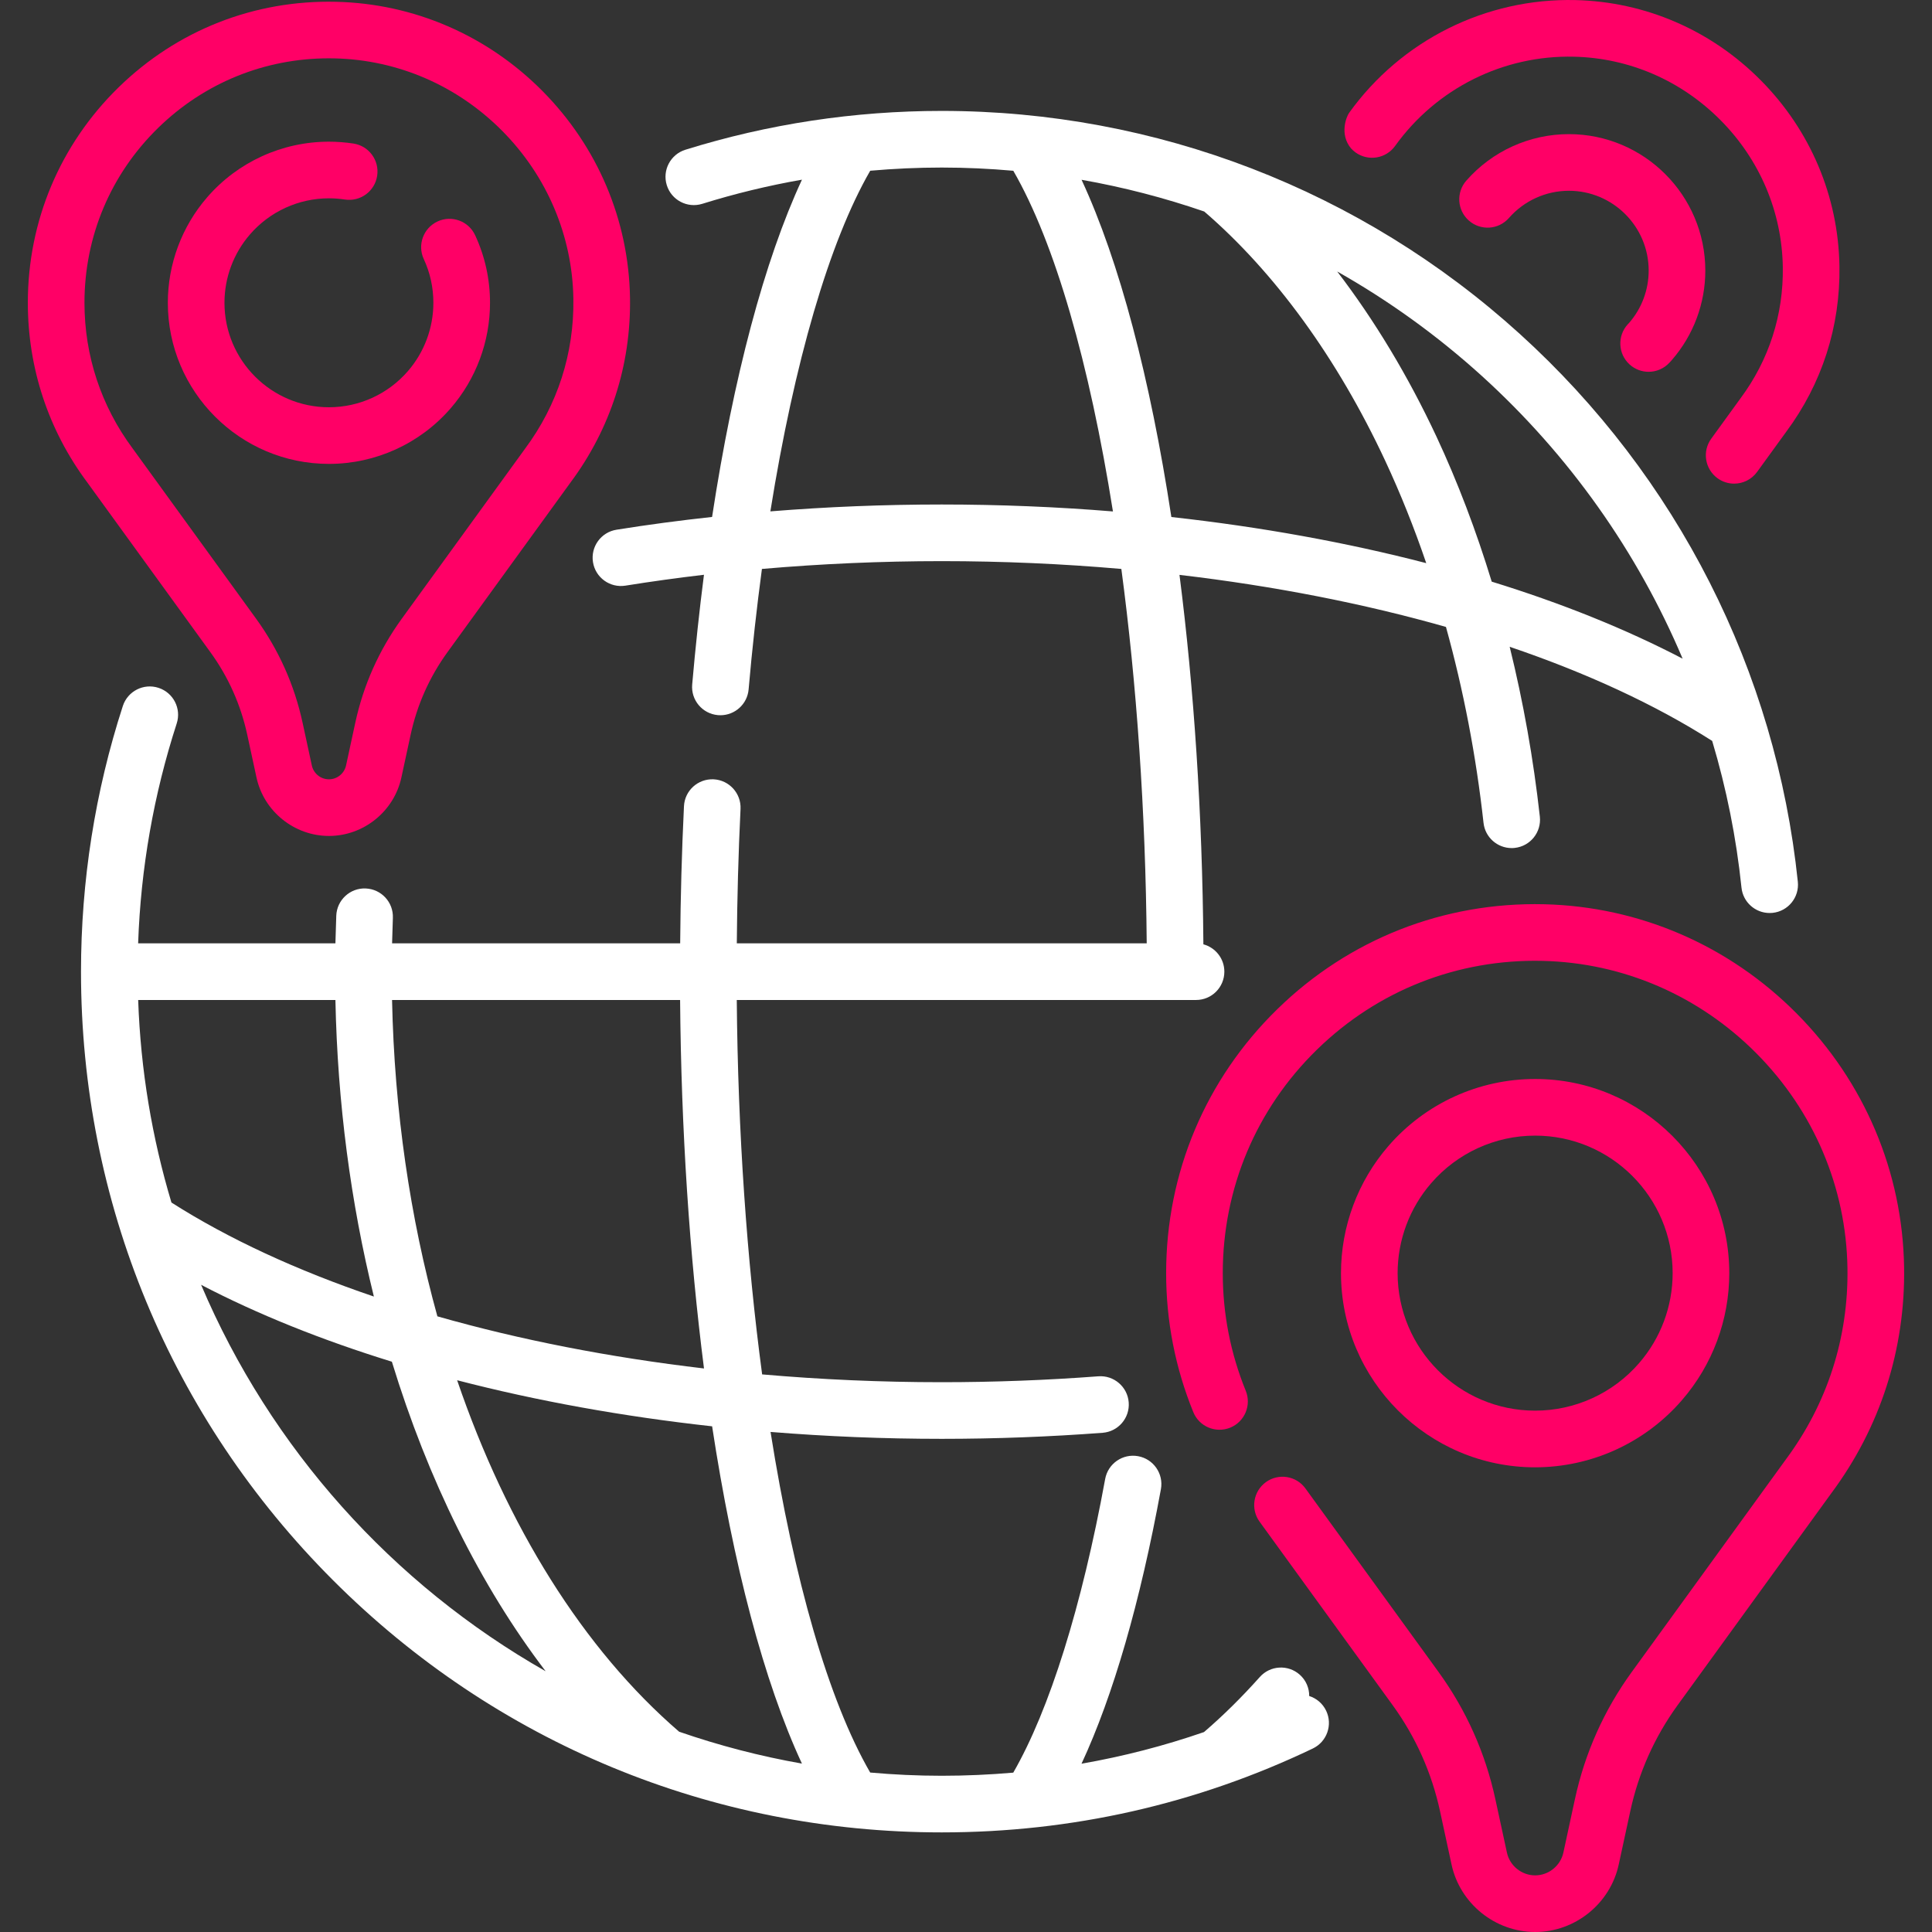 <?xml version="1.0" encoding="UTF-8"?> <svg xmlns="http://www.w3.org/2000/svg" width="54" height="54" viewBox="0 0 54 54" fill="none"><rect x="0" y="0" width="54" height="54" fill="#333333" stroke="none"/><g clip-path="url(#clip0_1046_38581)"><path d="M47.01 39.136C47.864 38.152 48.334 36.891 48.334 35.585C48.334 32.593 45.9 30.158 42.907 30.158C41.332 30.158 39.837 30.841 38.805 32.033C37.951 33.019 37.481 34.28 37.481 35.585C37.481 38.577 39.915 41.012 42.907 41.012C44.483 41.011 45.979 40.328 47.01 39.136ZM39.064 35.585C39.064 34.661 39.397 33.767 40.002 33.07C40.002 33.07 40.002 33.07 40.002 33.07C40.733 32.225 41.792 31.741 42.907 31.741C45.027 31.741 46.751 33.465 46.751 35.585C46.751 36.51 46.418 37.403 45.813 38.1C45.083 38.944 44.023 39.428 42.907 39.428C40.788 39.428 39.064 37.704 39.064 35.585V35.585Z" fill="#FF0066"></path><path d="M50.22 28.33C48.328 26.422 45.819 25.337 43.156 25.274C40.352 25.208 37.705 26.249 35.702 28.206C33.697 30.163 32.594 32.784 32.594 35.585C32.594 36.925 32.849 38.232 33.353 39.469C33.517 39.874 33.979 40.068 34.384 39.904C34.789 39.739 34.984 39.277 34.819 38.872C34.393 37.825 34.177 36.719 34.177 35.585C34.177 33.214 35.111 30.996 36.808 29.339C38.504 27.682 40.746 26.8 43.119 26.857C45.37 26.91 47.493 27.829 49.096 29.445C50.699 31.061 51.602 33.191 51.637 35.443C51.668 37.386 51.074 39.234 49.913 40.795L45.609 46.731C44.833 47.8 44.298 48.998 44.019 50.289L43.697 51.78C43.617 52.149 43.285 52.417 42.908 52.417C42.53 52.417 42.198 52.149 42.119 51.78L41.796 50.289C41.517 48.998 40.982 47.8 40.207 46.731L36.487 41.602C36.231 41.248 35.736 41.17 35.382 41.426C35.028 41.683 34.949 42.178 35.206 42.532L38.925 47.66C39.571 48.551 40.016 49.548 40.249 50.623L40.571 52.114C40.807 53.207 41.79 54 42.908 54C44.026 54 45.008 53.207 45.244 52.114L45.567 50.623C45.799 49.548 46.244 48.551 46.89 47.66L51.189 41.732C52.554 39.896 53.256 37.713 53.22 35.418C53.178 32.755 52.113 30.238 50.22 28.33V28.33Z" fill="#FF0066"></path><path d="M9.194 12.966C10.501 12.966 11.742 12.399 12.598 11.41C13.306 10.593 13.696 9.546 13.696 8.463C13.696 7.806 13.557 7.171 13.281 6.576C13.098 6.179 12.627 6.006 12.231 6.189C11.834 6.373 11.661 6.843 11.844 7.24C12.023 7.625 12.113 8.037 12.113 8.463C12.113 9.165 11.86 9.844 11.401 10.373C10.846 11.015 10.041 11.383 9.194 11.383C7.584 11.383 6.274 10.073 6.274 8.463C6.274 7.761 6.527 7.083 6.986 6.553C7.542 5.911 8.346 5.543 9.194 5.543C9.343 5.543 9.493 5.555 9.64 5.577C10.072 5.643 10.476 5.346 10.542 4.914C10.608 4.482 10.312 4.078 9.879 4.012C9.654 3.978 9.423 3.96 9.194 3.96C7.886 3.96 6.645 4.527 5.789 5.516C5.081 6.334 4.691 7.38 4.691 8.463C4.691 10.946 6.711 12.966 9.194 12.966V12.966Z" fill="#FF0066"></path><path d="M5.877 18.224C6.382 18.919 6.729 19.697 6.911 20.537L7.169 21.731C7.373 22.678 8.225 23.365 9.194 23.365C10.163 23.365 11.014 22.678 11.219 21.731L11.477 20.537C11.658 19.698 12.006 18.919 12.51 18.224L15.951 13.479C17.065 11.981 17.638 10.199 17.609 8.327C17.574 6.154 16.705 4.1 15.161 2.543C13.616 0.986 11.569 0.101 9.396 0.05C7.108 -0.005 4.949 0.845 3.314 2.442C1.679 4.039 0.778 6.178 0.778 8.463C0.778 10.285 1.351 12.02 2.431 13.472L5.877 18.224ZM4.42 3.575C5.708 2.317 7.397 1.63 9.193 1.63C9.248 1.63 9.304 1.631 9.359 1.632C11.121 1.674 12.782 2.393 14.037 3.658C15.291 4.923 15.998 6.59 16.026 8.352C16.049 9.873 15.585 11.319 14.675 12.542L11.229 17.294C10.595 18.169 10.158 19.147 9.93 20.202L9.672 21.396C9.623 21.62 9.422 21.782 9.194 21.782C8.965 21.782 8.764 21.62 8.716 21.396L8.458 20.203C8.23 19.147 7.793 18.169 7.159 17.294L3.707 12.534C2.827 11.35 2.361 9.942 2.361 8.463C2.361 6.608 3.092 4.871 4.42 3.575V3.575Z" fill="#FF0066"></path><path d="M45.495 9.066C45.201 9.389 45.223 9.89 45.546 10.185C45.698 10.324 45.889 10.392 46.08 10.392C46.294 10.392 46.508 10.305 46.664 10.134L46.678 10.12C46.697 10.099 46.716 10.078 46.733 10.058C47.334 9.366 47.664 8.48 47.664 7.563C47.664 5.46 45.953 3.749 43.851 3.749C42.753 3.749 41.708 4.223 40.983 5.05C40.695 5.379 40.728 5.879 41.057 6.167C41.386 6.455 41.886 6.422 42.174 6.094C42.598 5.61 43.209 5.332 43.851 5.332C45.081 5.332 46.081 6.333 46.081 7.562C46.081 8.099 45.888 8.617 45.537 9.022L45.495 9.066Z" fill="#FF0066"></path><path d="M37.888 4.261C38.243 4.516 38.738 4.435 38.993 4.08C40.148 2.471 42.019 1.536 43.996 1.585C45.538 1.621 46.991 2.251 48.089 3.358C49.188 4.464 49.806 5.923 49.83 7.465C49.851 8.796 49.444 10.062 48.648 11.133L47.83 12.261C47.573 12.615 47.652 13.11 48.005 13.367C48.146 13.469 48.308 13.518 48.469 13.518C48.715 13.518 48.956 13.404 49.111 13.191L49.924 12.07C50.925 10.724 51.44 9.123 51.413 7.44C51.382 5.487 50.601 3.641 49.213 2.243C47.826 0.844 45.986 0.048 44.033 0.002C41.532 -0.056 39.168 1.122 37.707 3.156C37.637 3.253 37.429 3.749 37.762 4.148C37.799 4.189 37.841 4.227 37.888 4.261V4.261Z" fill="#FF0066"></path><path d="M36.593 47.404C36.594 47.185 36.506 46.966 36.329 46.809C36.003 46.518 35.502 46.547 35.212 46.873C34.709 47.437 34.185 47.954 33.652 48.412C32.535 48.798 31.393 49.093 30.229 49.296C31.112 47.397 31.869 44.785 32.448 41.622C32.526 41.192 32.242 40.78 31.811 40.701C31.382 40.622 30.969 40.907 30.89 41.337C30.238 44.901 29.332 47.792 28.321 49.546C27.66 49.603 26.994 49.633 26.322 49.633C25.648 49.633 24.981 49.602 24.322 49.543C23.155 47.526 22.192 44.151 21.537 40.023C23.104 40.15 24.704 40.216 26.322 40.216C27.82 40.216 29.333 40.159 30.819 40.047C31.254 40.014 31.581 39.634 31.548 39.198C31.515 38.762 31.135 38.436 30.7 38.468C29.254 38.577 27.781 38.633 26.322 38.633C24.62 38.633 22.94 38.558 21.302 38.415C20.875 35.217 20.624 31.646 20.593 27.95H33.43C33.867 27.95 34.221 27.596 34.221 27.158C34.221 26.792 33.972 26.485 33.635 26.394C33.606 22.739 33.372 19.234 32.967 16.068C35.609 16.378 38.12 16.87 40.415 17.523C40.902 19.279 41.258 21.121 41.465 23C41.51 23.405 41.853 23.704 42.251 23.704C42.28 23.704 42.31 23.703 42.339 23.699C42.774 23.651 43.087 23.26 43.039 22.825C42.86 21.209 42.576 19.617 42.196 18.078C44.347 18.809 46.262 19.692 47.856 20.709C48.254 22.038 48.53 23.41 48.675 24.809C48.717 25.216 49.061 25.519 49.462 25.519C49.489 25.519 49.517 25.518 49.544 25.515C49.979 25.47 50.295 25.081 50.25 24.646C49.639 18.762 46.88 13.324 42.479 9.333C38.048 5.313 32.31 3.1 26.322 3.1C23.879 3.1 21.469 3.465 19.158 4.185C18.74 4.315 18.507 4.759 18.637 5.176C18.767 5.594 19.211 5.826 19.628 5.697C20.542 5.412 21.473 5.187 22.415 5.022C21.365 7.284 20.5 10.541 19.903 14.449C19.001 14.547 18.109 14.665 17.231 14.806C16.799 14.875 16.505 15.281 16.574 15.713C16.643 16.144 17.049 16.438 17.481 16.369C18.204 16.253 18.936 16.152 19.676 16.065C19.549 17.053 19.439 18.077 19.347 19.131C19.308 19.566 19.631 19.95 20.066 19.988C20.09 19.99 20.113 19.991 20.136 19.991C20.542 19.991 20.888 19.681 20.924 19.269C21.025 18.109 21.151 16.985 21.296 15.902C22.944 15.759 24.623 15.684 26.322 15.684C28.024 15.684 29.703 15.759 31.342 15.902C31.769 19.1 32.02 22.67 32.051 26.367H20.594C20.604 25.106 20.638 23.846 20.698 22.611C20.719 22.175 20.382 21.804 19.946 21.782C19.507 21.762 19.138 22.098 19.117 22.535C19.056 23.795 19.021 25.08 19.011 26.366H10.959C10.964 26.137 10.972 25.901 10.981 25.655C10.998 25.218 10.658 24.85 10.221 24.833C9.786 24.814 9.416 25.156 9.399 25.593C9.389 25.86 9.381 26.117 9.375 26.366H3.861C3.934 24.272 4.295 22.209 4.939 20.222C5.074 19.806 4.846 19.36 4.43 19.225C4.014 19.09 3.568 19.318 3.433 19.734C2.657 22.128 2.264 24.626 2.264 27.158C2.264 33.584 4.766 39.626 9.31 44.17C13.854 48.714 19.896 51.216 26.322 51.216C29.952 51.216 33.442 50.427 36.694 48.871C37.088 48.682 37.255 48.21 37.066 47.815C36.968 47.611 36.794 47.468 36.593 47.404V47.404ZM32.74 14.451C32.149 10.579 31.29 7.308 30.23 5.025C31.398 5.231 32.544 5.528 33.659 5.912C35.634 7.614 37.381 10.017 38.716 12.876C39.141 13.787 39.525 14.745 39.864 15.74C37.638 15.162 35.241 14.727 32.74 14.451ZM47.03 18.41C45.447 17.584 43.652 16.861 41.694 16.257C41.261 14.838 40.745 13.479 40.151 12.206C39.355 10.504 38.418 8.951 37.375 7.588C38.814 8.401 40.17 9.377 41.416 10.506C43.864 12.727 45.769 15.428 47.03 18.41V18.41ZM26.322 14.101C24.706 14.101 23.106 14.166 21.532 14.293C22.198 10.135 23.177 6.757 24.323 4.772C24.986 4.714 25.652 4.683 26.322 4.683C26.992 4.683 27.66 4.714 28.322 4.773C29.488 6.79 30.451 10.165 31.107 14.295C29.54 14.167 27.94 14.101 26.322 14.101V14.101ZM22.414 49.293C21.236 49.086 20.09 48.785 18.982 48.402C16.299 46.09 14.168 42.651 12.777 38.578C15.004 39.156 17.403 39.59 19.904 39.866C20.495 43.739 21.354 47.01 22.414 49.293V49.293ZM19.677 38.249C17.033 37.939 14.521 37.447 12.225 36.792C11.462 34.037 11.023 31.045 10.958 27.95H19.009C19.039 31.595 19.273 35.09 19.677 38.249ZM3.862 27.95H9.375C9.433 30.825 9.804 33.621 10.45 36.239C8.3 35.509 6.386 34.627 4.792 33.611C4.251 31.808 3.93 29.911 3.862 27.95V27.95ZM5.621 35.911C7.202 36.736 8.997 37.456 10.953 38.06C11.961 41.358 13.422 44.314 15.251 46.712C10.969 44.278 7.56 40.48 5.621 35.911Z" fill="white"></path></g><defs><clipPath id="clip0_1046_38581"><rect width="54" height="54" fill="white"></rect></clipPath></defs></svg> 